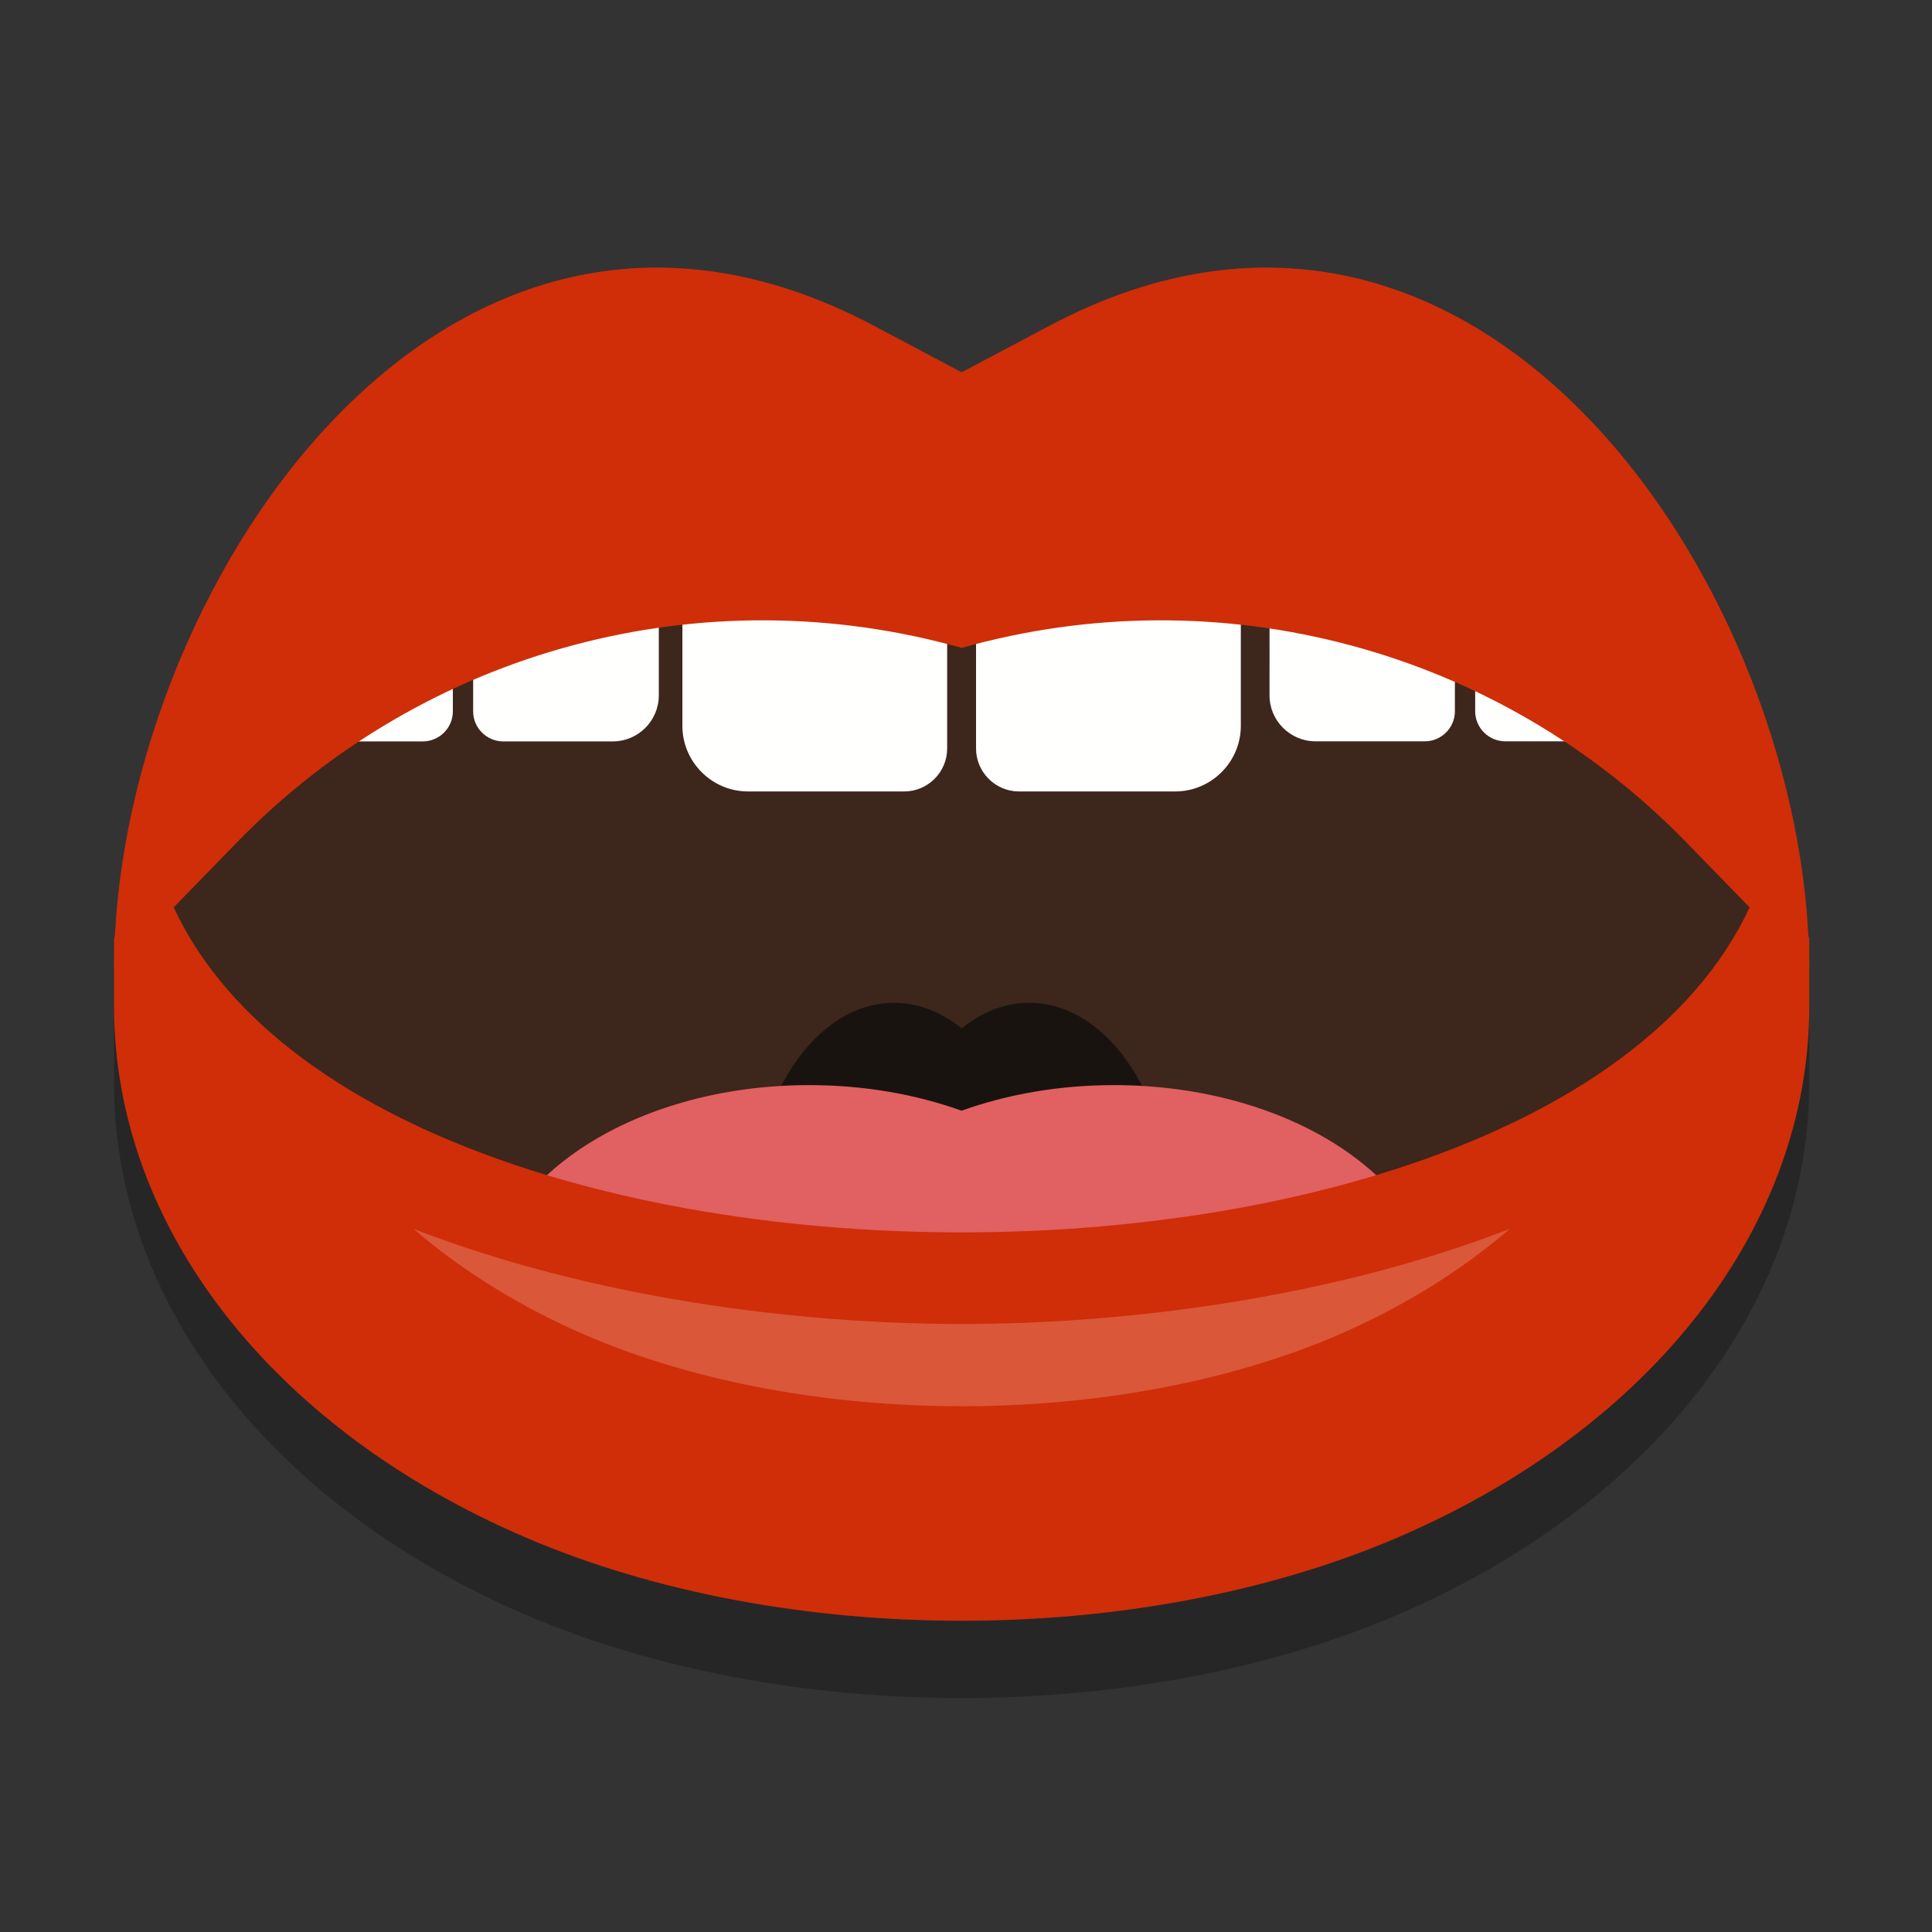 <svg height="20" viewBox="0 0 20 20" width="20" xmlns="http://www.w3.org/2000/svg"><rect x="0" y="0" width="20" height="20" fill="#333333" stroke="none"/><g fill-rule="evenodd"><path d="m1.181 10.512v.71c0 2.265 1.62 4.358 4.251 5.49 2.684 1.155 6.362 1.155 9.046 0 2.631-1.133 4.251-3.225 4.251-5.49v-.71l-.406-.923c-1.281 5.291-15.455 5.292-16.736 0z" opacity=".253"/><path d="m1.384 9.251 3.387-4.517 10.518.406 3.237 4.111-1.858 4.162-9.95 1.244-4.948-3.326z" fill="#3d261c"/><path d="m9.255 10.381c.253 0 .491.096.7.265.209-.169.447-.265.7-.265.822 0 1.488 1.011 1.488 2.258 0 1.247-.666 2.258-1.488 2.258-.253 0-.491-.096-.7-.265-.209.169-.447.265-.7.265-.822 0-1.488-1.011-1.488-2.258 0-1.247.666-2.258 1.488-2.258z" fill="#19130f"/><g fill="#fffffe"><path d="m7.064 4.734h2.741v3.015c0 .244-.2.444-.444.444h-1.618c-.373 0-.679-.305-.679-.679z"/><path d="m12.845 4.734h-2.741v3.015c0 .244.2.444.444.444h1.618c.373 0 .679-.305.679-.679z"/><path d="m13.143 5.253h1.918v2.11c0 .171-.14.311-.311.311h-1.133c-.261 0-.475-.214-.475-.475z"/><path d="m17.189 5.253h-1.918v2.11c0 .171.14.311.311.311h1.133c.261 0 .475-.214.475-.475z"/><path d="m2.766 5.25h1.922v2.114c0 .171-.14.311-.311.311h-1.135c-.262 0-.476-.214-.476-.476z"/><path d="m6.82 5.25h-1.922v2.114c0 .171.14.311.311.311h1.135c.262 0 .476-.214.476-.476z"/></g><path d="m1.181 10.027 1.276-1.311c1.942-1.994 4.819-2.765 7.498-2.009 2.679-.756 5.556.015 7.498 2.009l1.276 1.311c0-3.822-3.367-9.039-7.863-6.656l-.911.483-.911-.483c-4.496-2.383-7.863 2.834-7.863 6.656z" fill="#cf2e08"/><path d="m8.377 11.233c.57 0 1.107.096 1.577.265.47-.169 1.007-.265 1.577-.265 1.852 0 3.353 1.011 3.353 2.258 0 1.247-1.501 2.258-3.353 2.258-.57 0-1.107-.096-1.577-.265-.47.169-1.007.265-1.577.265-1.852 0-3.353-1.011-3.353-2.258 0-1.247 1.501-2.258 3.353-2.258z" fill="#e16061"/><path d="m1.181 9.712v.71c0 2.265 1.62 4.358 4.251 5.49 2.684 1.155 6.362 1.155 9.046 0 2.631-1.133 4.251-3.225 4.251-5.49v-.71l-.406-.923c-1.281 5.291-15.455 5.292-16.736 0z" fill="#cf2e08"/><path d="m4.28 12.721c.536.462 1.161.833 1.779 1.099 2.284.983 5.509.983 7.792 0 .618-.266 1.243-.637 1.779-1.099-1.859.72-3.982.985-5.675.985-1.693 0-3.816-.265-5.675-.985z" fill="#da5739"/></g></svg>
